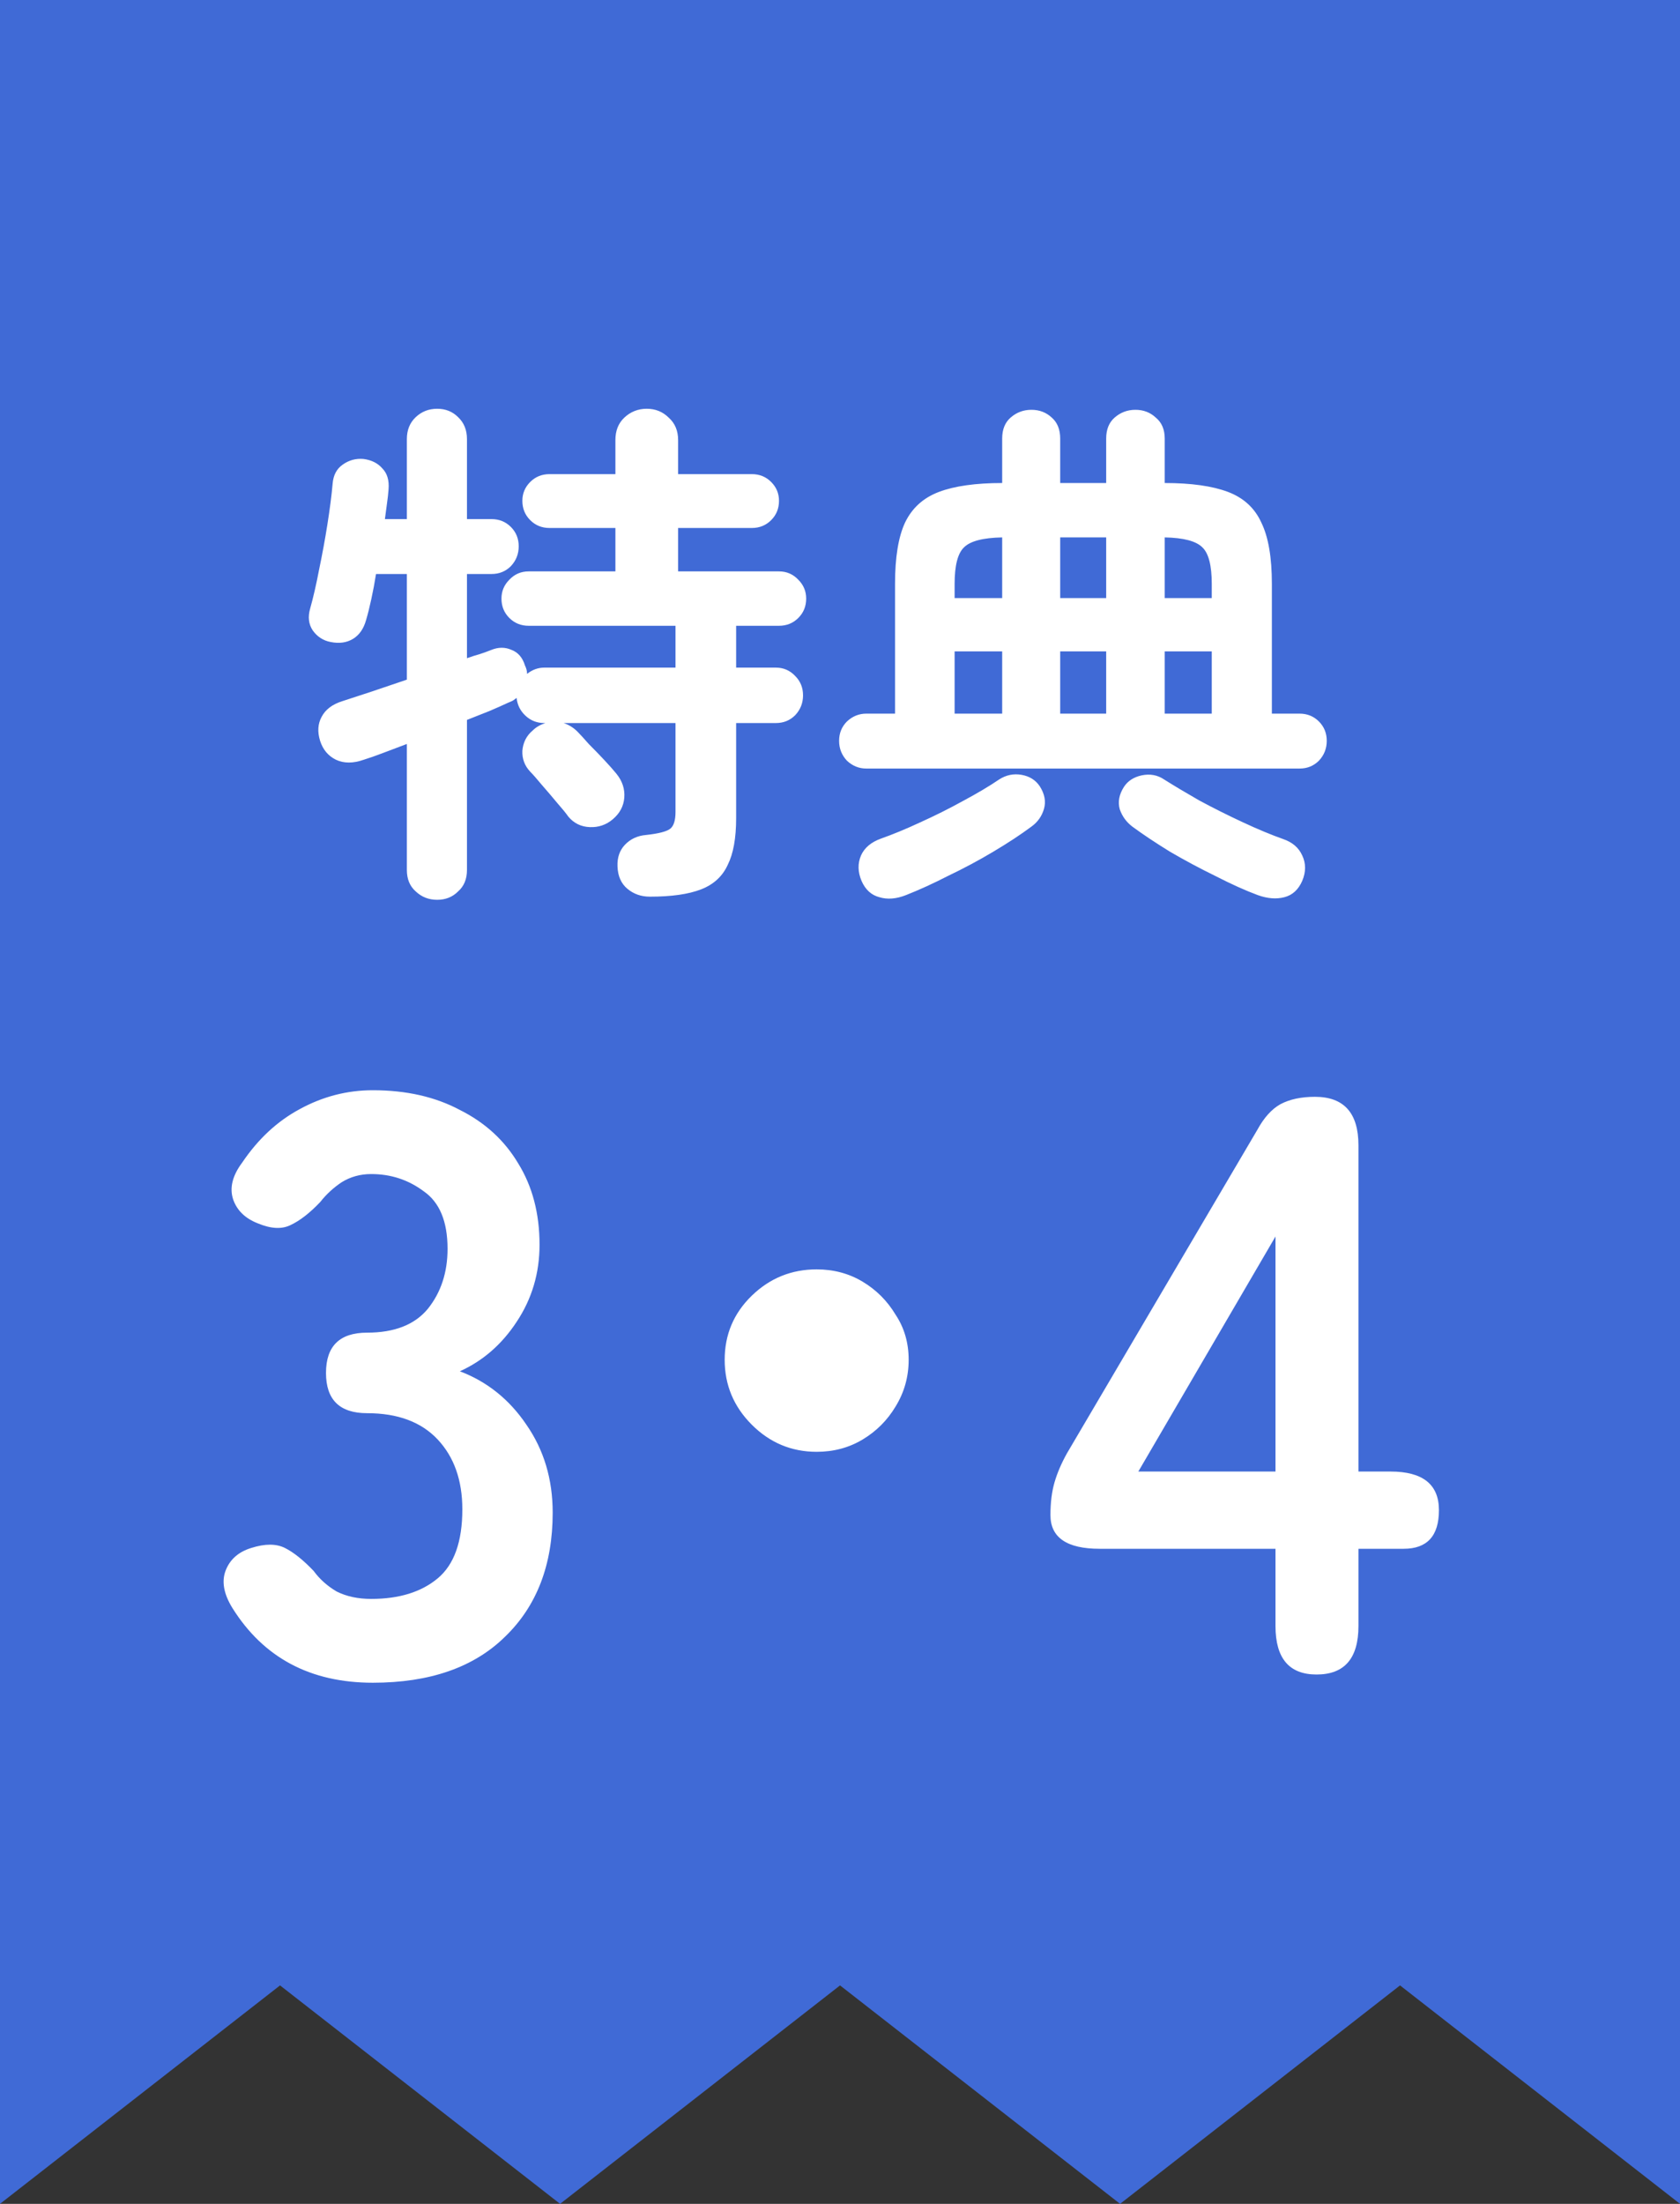 <svg width="45" height="59" viewBox="0 0 45 59" fill="none" xmlns="http://www.w3.org/2000/svg">
<rect x="0" y="0" width="45" height="59" fill="#333333" stroke="none"/>
<path d="M0 59L7.501 53.152L15.002 59L22.501 53.152L30.002 59L37.501 53.152L45 59V0H0V59Z" fill="#406AD6"/>
<path d="M11.71 24.089C11.486 24.089 11.295 24.015 11.136 23.865C10.977 23.725 10.898 23.534 10.898 23.291V19.917C10.674 20.001 10.464 20.081 10.268 20.155C10.072 20.23 9.899 20.291 9.75 20.337C9.461 20.44 9.209 20.44 8.994 20.337C8.789 20.235 8.649 20.067 8.574 19.833C8.499 19.591 8.513 19.376 8.616 19.189C8.719 18.993 8.905 18.853 9.176 18.769C9.643 18.62 10.217 18.429 10.898 18.195V15.367H10.072C10.035 15.601 9.993 15.825 9.946 16.039C9.899 16.254 9.853 16.441 9.806 16.599C9.741 16.833 9.624 17.001 9.456 17.103C9.288 17.206 9.087 17.234 8.854 17.187C8.658 17.15 8.499 17.047 8.378 16.879C8.266 16.711 8.243 16.515 8.308 16.291C8.392 15.993 8.471 15.647 8.546 15.255C8.63 14.854 8.705 14.448 8.77 14.037C8.835 13.627 8.882 13.263 8.91 12.945C8.929 12.721 9.017 12.553 9.176 12.441C9.344 12.32 9.531 12.269 9.736 12.287C9.951 12.315 10.119 12.399 10.24 12.539C10.371 12.67 10.427 12.857 10.408 13.099C10.399 13.221 10.385 13.347 10.366 13.477C10.347 13.608 10.329 13.748 10.31 13.897H10.898V11.755C10.898 11.513 10.977 11.317 11.136 11.167C11.295 11.018 11.486 10.943 11.71 10.943C11.934 10.943 12.121 11.018 12.27 11.167C12.429 11.317 12.508 11.513 12.508 11.755V13.897H13.166C13.371 13.897 13.544 13.967 13.684 14.107C13.824 14.247 13.894 14.42 13.894 14.625C13.894 14.831 13.824 15.008 13.684 15.157C13.544 15.297 13.371 15.367 13.166 15.367H12.508V17.621C12.639 17.575 12.755 17.537 12.858 17.509C12.97 17.472 13.073 17.435 13.166 17.397C13.353 17.323 13.53 17.323 13.698 17.397C13.875 17.463 13.997 17.603 14.062 17.817C14.081 17.855 14.095 17.892 14.104 17.929C14.113 17.967 14.118 18.004 14.118 18.041C14.258 17.929 14.412 17.873 14.58 17.873H18.094V16.753H14.16C13.955 16.753 13.782 16.683 13.642 16.543C13.502 16.403 13.432 16.231 13.432 16.025C13.432 15.829 13.502 15.661 13.642 15.521C13.782 15.372 13.955 15.297 14.16 15.297H16.484V14.135H14.72C14.515 14.135 14.342 14.065 14.202 13.925C14.062 13.785 13.992 13.613 13.992 13.407C13.992 13.211 14.062 13.043 14.202 12.903C14.342 12.763 14.515 12.693 14.72 12.693H16.484V11.783C16.484 11.531 16.563 11.331 16.722 11.181C16.89 11.023 17.091 10.943 17.324 10.943C17.557 10.943 17.753 11.023 17.912 11.181C18.08 11.331 18.164 11.531 18.164 11.783V12.693H20.138C20.343 12.693 20.516 12.763 20.656 12.903C20.796 13.043 20.866 13.211 20.866 13.407C20.866 13.613 20.796 13.785 20.656 13.925C20.516 14.065 20.343 14.135 20.138 14.135H18.164V15.297H20.866C21.071 15.297 21.244 15.372 21.384 15.521C21.524 15.661 21.594 15.829 21.594 16.025C21.594 16.231 21.524 16.403 21.384 16.543C21.244 16.683 21.071 16.753 20.866 16.753H19.718V17.873H20.782C20.987 17.873 21.16 17.948 21.3 18.097C21.44 18.237 21.51 18.41 21.51 18.615C21.51 18.821 21.44 18.998 21.3 19.147C21.16 19.287 20.987 19.357 20.782 19.357H19.718V21.905C19.718 22.437 19.643 22.853 19.494 23.151C19.354 23.459 19.116 23.679 18.78 23.809C18.444 23.94 17.987 24.005 17.408 24.005C17.175 24.005 16.974 23.935 16.806 23.795C16.638 23.655 16.549 23.455 16.54 23.193C16.531 22.96 16.596 22.769 16.736 22.619C16.885 22.461 17.077 22.372 17.31 22.353C17.646 22.316 17.861 22.26 17.954 22.185C18.047 22.111 18.094 21.961 18.094 21.737V19.357H15.098C15.238 19.404 15.359 19.479 15.462 19.581C15.537 19.656 15.639 19.768 15.77 19.917C15.91 20.057 16.05 20.202 16.19 20.351C16.33 20.501 16.437 20.622 16.512 20.715C16.671 20.911 16.741 21.126 16.722 21.359C16.703 21.583 16.601 21.775 16.414 21.933C16.237 22.083 16.031 22.153 15.798 22.143C15.565 22.134 15.373 22.041 15.224 21.863C15.159 21.77 15.056 21.644 14.916 21.485C14.785 21.327 14.65 21.168 14.51 21.009C14.379 20.851 14.277 20.734 14.202 20.659C14.053 20.501 13.983 20.314 13.992 20.099C14.011 19.875 14.104 19.693 14.272 19.553C14.356 19.469 14.468 19.404 14.608 19.357H14.58C14.384 19.357 14.216 19.292 14.076 19.161C13.936 19.031 13.857 18.872 13.838 18.685C13.81 18.704 13.777 18.727 13.74 18.755C13.703 18.774 13.661 18.793 13.614 18.811C13.474 18.877 13.306 18.951 13.11 19.035C12.923 19.11 12.723 19.189 12.508 19.273V23.291C12.508 23.534 12.429 23.725 12.27 23.865C12.121 24.015 11.934 24.089 11.71 24.089ZM23.204 20.575C23.008 20.575 22.835 20.505 22.686 20.365C22.546 20.216 22.476 20.039 22.476 19.833C22.476 19.628 22.546 19.455 22.686 19.315C22.835 19.175 23.008 19.105 23.204 19.105H23.974V15.633C23.974 14.924 24.063 14.378 24.24 13.995C24.427 13.603 24.73 13.328 25.15 13.169C25.57 13.011 26.135 12.931 26.844 12.931V11.741C26.844 11.499 26.919 11.312 27.068 11.181C27.227 11.041 27.413 10.971 27.628 10.971C27.843 10.971 28.025 11.041 28.174 11.181C28.323 11.312 28.398 11.499 28.398 11.741V12.931H29.63V11.741C29.63 11.499 29.705 11.312 29.854 11.181C30.013 11.041 30.199 10.971 30.414 10.971C30.629 10.971 30.811 11.041 30.96 11.181C31.119 11.312 31.198 11.499 31.198 11.741V12.931C31.907 12.931 32.472 13.011 32.892 13.169C33.312 13.328 33.611 13.603 33.788 13.995C33.975 14.378 34.068 14.924 34.068 15.633V19.105H34.81C35.015 19.105 35.188 19.175 35.328 19.315C35.468 19.455 35.538 19.628 35.538 19.833C35.538 20.039 35.468 20.216 35.328 20.365C35.188 20.505 35.015 20.575 34.81 20.575H23.204ZM24.268 23.963C24.007 24.066 23.769 24.085 23.554 24.019C23.339 23.963 23.181 23.819 23.078 23.585C22.975 23.343 22.971 23.114 23.064 22.899C23.157 22.694 23.335 22.545 23.596 22.451C23.913 22.339 24.263 22.195 24.646 22.017C25.038 21.84 25.421 21.649 25.794 21.443C26.177 21.238 26.499 21.047 26.76 20.869C26.947 20.748 27.147 20.706 27.362 20.743C27.577 20.781 27.74 20.883 27.852 21.051C27.983 21.257 28.02 21.457 27.964 21.653C27.908 21.849 27.796 22.008 27.628 22.129C27.339 22.344 26.998 22.568 26.606 22.801C26.214 23.035 25.813 23.249 25.402 23.445C25.001 23.651 24.623 23.823 24.268 23.963ZM33.69 23.963C33.363 23.842 32.99 23.674 32.57 23.459C32.15 23.254 31.739 23.035 31.338 22.801C30.946 22.559 30.61 22.335 30.33 22.129C30.171 22.008 30.059 21.854 29.994 21.667C29.938 21.471 29.975 21.271 30.106 21.065C30.209 20.907 30.367 20.804 30.582 20.757C30.806 20.711 31.007 20.748 31.184 20.869C31.436 21.028 31.749 21.215 32.122 21.429C32.505 21.635 32.897 21.831 33.298 22.017C33.699 22.204 34.059 22.353 34.376 22.465C34.619 22.549 34.787 22.694 34.88 22.899C34.983 23.114 34.983 23.343 34.88 23.585C34.777 23.819 34.619 23.963 34.404 24.019C34.189 24.075 33.951 24.057 33.69 23.963ZM25.57 19.105H26.844V17.439H25.57V19.105ZM31.198 19.105H32.458V17.439H31.198V19.105ZM28.398 19.105H29.63V17.439H28.398V19.105ZM28.398 16.011H29.63V14.387H28.398V16.011ZM25.57 16.011H26.844V14.387C26.331 14.397 25.99 14.485 25.822 14.653C25.654 14.812 25.57 15.139 25.57 15.633V16.011ZM31.198 16.011H32.458V15.633C32.458 15.139 32.374 14.812 32.206 14.653C32.038 14.485 31.702 14.397 31.198 14.387V16.011ZM9.986 45.049C8.314 45.049 7.06 44.382 6.224 43.047C5.989 42.666 5.931 42.329 6.048 42.035C6.165 41.742 6.393 41.544 6.73 41.441C7.097 41.324 7.397 41.324 7.632 41.441C7.867 41.559 8.123 41.764 8.402 42.057C8.563 42.277 8.769 42.461 9.018 42.607C9.282 42.739 9.59 42.805 9.942 42.805C10.69 42.805 11.284 42.622 11.724 42.255C12.164 41.889 12.384 41.273 12.384 40.407C12.384 39.63 12.164 39.007 11.724 38.537C11.284 38.068 10.653 37.833 9.832 37.833C9.099 37.833 8.732 37.474 8.732 36.755C8.732 36.037 9.099 35.677 9.832 35.677C10.565 35.677 11.108 35.465 11.46 35.039C11.812 34.599 11.988 34.064 11.988 33.433C11.988 32.7 11.775 32.187 11.35 31.893C10.939 31.585 10.47 31.431 9.942 31.431C9.649 31.431 9.385 31.505 9.15 31.651C8.93 31.798 8.739 31.974 8.578 32.179C8.299 32.473 8.035 32.678 7.786 32.795C7.551 32.913 7.258 32.898 6.906 32.751C6.569 32.619 6.349 32.407 6.246 32.113C6.143 31.805 6.224 31.475 6.488 31.123C6.913 30.493 7.427 30.016 8.028 29.693C8.644 29.356 9.297 29.187 9.986 29.187C10.881 29.187 11.658 29.363 12.318 29.715C12.993 30.053 13.513 30.529 13.88 31.145C14.261 31.761 14.452 32.487 14.452 33.323C14.452 34.086 14.247 34.775 13.836 35.391C13.44 35.993 12.934 36.433 12.318 36.711C13.051 36.99 13.645 37.467 14.1 38.141C14.569 38.816 14.804 39.601 14.804 40.495C14.804 41.889 14.379 42.996 13.528 43.817C12.692 44.639 11.511 45.049 9.986 45.049ZM21.875 38.867C21.201 38.867 20.621 38.625 20.137 38.141C19.653 37.657 19.411 37.078 19.411 36.403C19.411 35.729 19.653 35.157 20.137 34.687C20.621 34.218 21.201 33.983 21.875 33.983C22.33 33.983 22.741 34.093 23.107 34.313C23.474 34.533 23.767 34.827 23.987 35.193C24.222 35.545 24.339 35.949 24.339 36.403C24.339 36.858 24.222 37.276 23.987 37.657C23.767 38.024 23.474 38.317 23.107 38.537C22.741 38.757 22.33 38.867 21.875 38.867ZM35.265 44.829C34.532 44.829 34.165 44.397 34.165 43.531V41.463H29.457C28.577 41.463 28.137 41.163 28.137 40.561C28.137 40.224 28.174 39.931 28.247 39.681C28.32 39.432 28.43 39.175 28.577 38.911L33.681 30.243C33.857 29.921 34.062 29.693 34.297 29.561C34.546 29.429 34.854 29.363 35.221 29.363C35.998 29.363 36.387 29.796 36.387 30.661V39.395H37.245C38.11 39.395 38.543 39.74 38.543 40.429C38.543 41.119 38.227 41.463 37.597 41.463H36.387V43.531C36.387 44.397 36.013 44.829 35.265 44.829ZM30.491 39.395H34.165V33.103L30.491 39.395Z" fill="white"/>
</svg>
